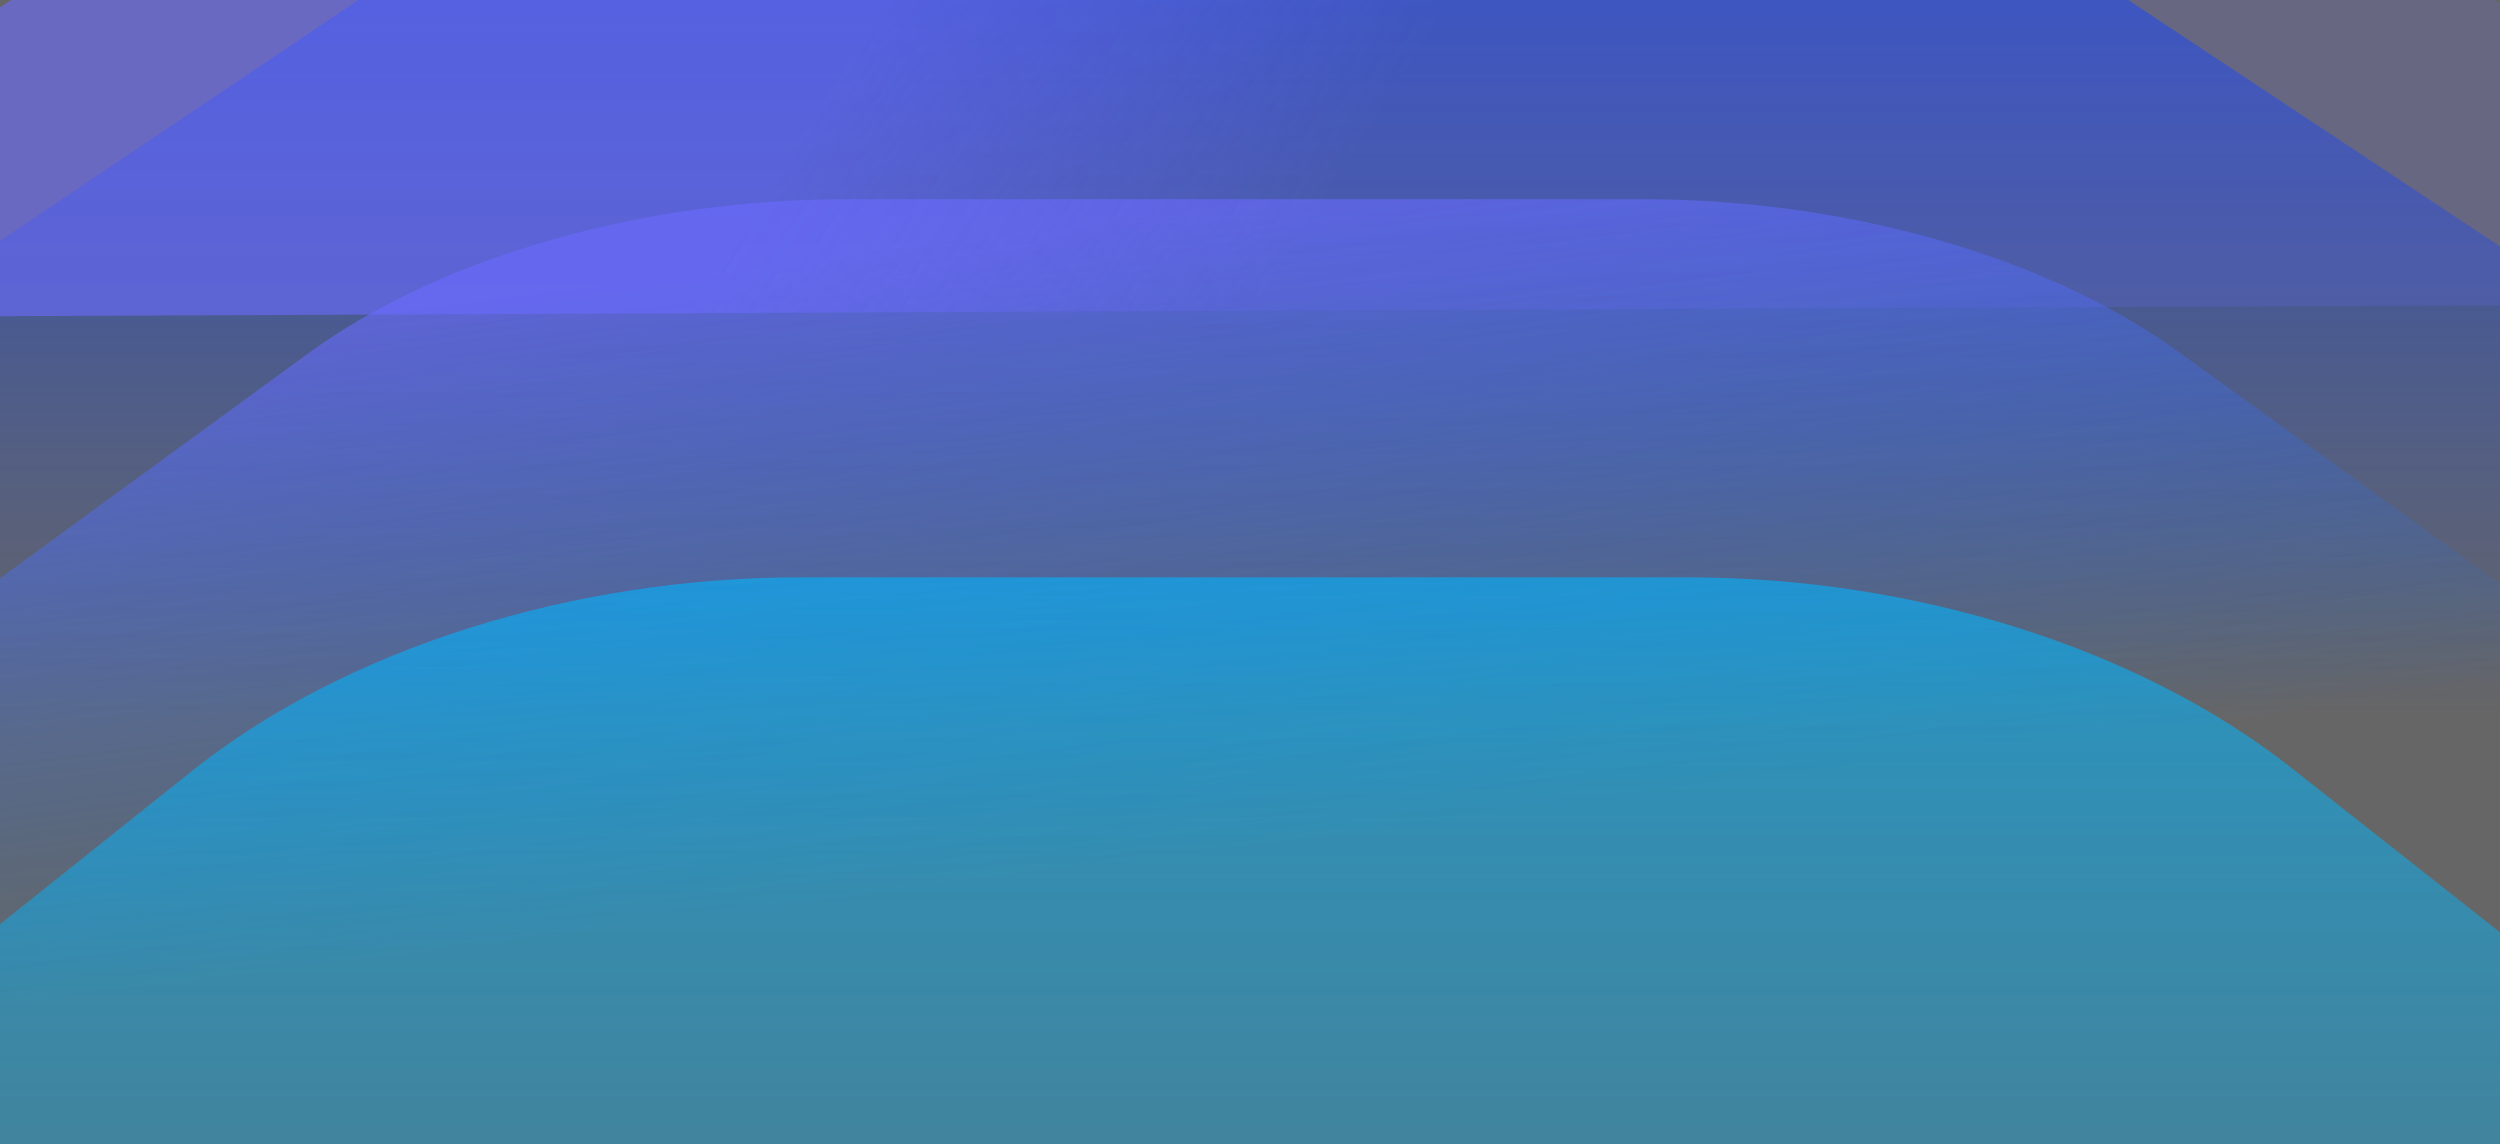 <svg xmlns="http://www.w3.org/2000/svg" viewBox="0 0 1276 584" fill="none">
  <g clip-path="url(#clip0_2569_2836)" filter="url(#filter0_fn_2569_2836)">
    <rect width="584" height="1276" transform="matrix(-4.37114e-08 1 1 4.37114e-08 0 0)" fill="black" fill-opacity="0.6"/>
    <path opacity="0.6" d="M1435.92 366.685L-161.379 366.684C-250.941 366.684 -275.836 308.184 -210.204 264.097L204.127 -14.225C264.22 -54.592 357.096 -78.315 450.54 -78.315L818.591 -78.315C911.203 -78.315 1003.2 -55.017 1063.2 -15.259L1484 263.601C1550.48 307.659 1525.94 366.685 1435.92 366.685Z" fill="url(#paint0_linear_2569_2836)"/>
    <path opacity="0.6" d="M1552.44 664.685L-275.901 664.684C-378.418 664.684 -401.972 588.36 -323.774 531.315L157.351 180.337C225.385 130.706 328.754 101.685 431.985 101.685L838.579 101.685C940.89 101.685 1043.26 130.186 1111.14 179.062L1599.43 530.676C1678.59 587.678 1655.48 664.685 1552.44 664.685Z" fill="url(#paint1_linear_2569_2836)"/>
    <path opacity="0.6" d="M1349.89 155.494L-70.396 161.683C-150.033 162.03 -176.281 115.82 -120.661 80.438L237.772 -147.571C290.83 -181.323 374.799 -201.47 460.285 -201.843L796.991 -203.31C881.716 -203.679 965.84 -184.618 1020.43 -151.838L1395.61 73.435C1453.68 108.3 1429.94 155.145 1349.89 155.494Z" fill="url(#paint2_linear_2569_2836)"/>
    <path opacity="0.6" d="M1706.28 1029.68L-429.745 1029.68C-549.515 1029.68 -569.396 926.05 -473.391 849.439L98.094 393.404C176.338 330.967 292.782 294.685 408.01 294.685L861.859 294.685C976.06 294.685 1091.35 330.315 1169.35 391.794L1748.85 848.585C1845.96 925.13 1826.67 1029.68 1706.28 1029.68Z" fill="url(#paint3_linear_2569_2836)"/>
  </g>
  <defs>
    <filter id="filter0_fn_2569_2836" x="-400" y="-400" width="2076" height="1384" filterUnits="userSpaceOnUse" color-interpolation-filters="sRGB">
      <feFlood flood-opacity="0" result="BackgroundImageFix"/>
      <feBlend mode="normal" in="SourceGraphic" in2="BackgroundImageFix" result="shape"/>
      <feGaussianBlur stdDeviation="200" result="effect1_foregroundBlur_2569_2836"/>
      <feTurbulence type="fractalNoise" baseFrequency="2 2" stitchTiles="stitch" numOctaves="3" result="noise" seed="8532"/>
      <feColorMatrix in="noise" type="luminanceToAlpha" result="alphaNoise"/>
      <feComponentTransfer in="alphaNoise" result="coloredNoise1">
        <feFuncA type="discrete" tableValues="1 1 1 1 1 1 1 1 1 1 1 1 1 1 1 1 1 1 1 1 1 1 1 1 1 1 1 1 1 1 1 1 1 1 1 1 1 1 1 1 1 1 1 1 1 1 1 1 1 1 1 0 0 0 0 0 0 0 0 0 0 0 0 0 0 0 0 0 0 0 0 0 0 0 0 0 0 0 0 0 0 0 0 0 0 0 0 0 0 0 0 0 0 0 0 0 0 0 0 0 "/>
      </feComponentTransfer>
      <feComposite operator="in" in2="effect1_foregroundBlur_2569_2836" in="coloredNoise1" result="noise1Clipped"/>
      <feFlood flood-color="rgba(0, 0, 0, 0.25)" result="color1Flood"/>
      <feComposite operator="in" in2="noise1Clipped" in="color1Flood" result="color1"/>
      <feMerge result="effect2_noise_2569_2836">
        <feMergeNode in="effect1_foregroundBlur_2569_2836"/>
        <feMergeNode in="color1"/>
      </feMerge>
    </filter>
    <linearGradient id="paint0_linear_2569_2836" x1="637.27" y1="-78.315" x2="637.27" y2="366.685" gradientUnits="userSpaceOnUse">
      <stop offset="0.003" stop-color="#003CFF"/>
      <stop offset="1" stop-color="#003CFF" stop-opacity="0"/>
    </linearGradient>
    <linearGradient id="paint1_linear_2569_2836" x1="638.27" y1="101.685" x2="680" y2="427" gradientUnits="userSpaceOnUse">
      <stop stop-color="#6B6BFF"/>
      <stop offset="1" stop-color="#0078FF" stop-opacity="0"/>
    </linearGradient>
    <linearGradient id="paint2_linear_2569_2836" x1="434.5" y1="27.5" x2="639.748" y2="158.588" gradientUnits="userSpaceOnUse">
      <stop stop-color="#6B6BFF"/>
      <stop offset="1" stop-color="#6B6BFF" stop-opacity="0.3"/>
    </linearGradient>
    <linearGradient id="paint3_linear_2569_2836" x1="638.269" y1="294.685" x2="638.269" y2="1029.68" gradientUnits="userSpaceOnUse">
      <stop stop-color="#00B4FF"/>
      <stop offset="1" stop-color="#00BEFF" stop-opacity="0"/>
    </linearGradient>
    <clipPath id="clip0_2569_2836">
      <rect width="584" height="1276" fill="white" transform="matrix(-4.37114e-08 1 1 4.37114e-08 0 0)"/>
    </clipPath>
  </defs>
</svg>
